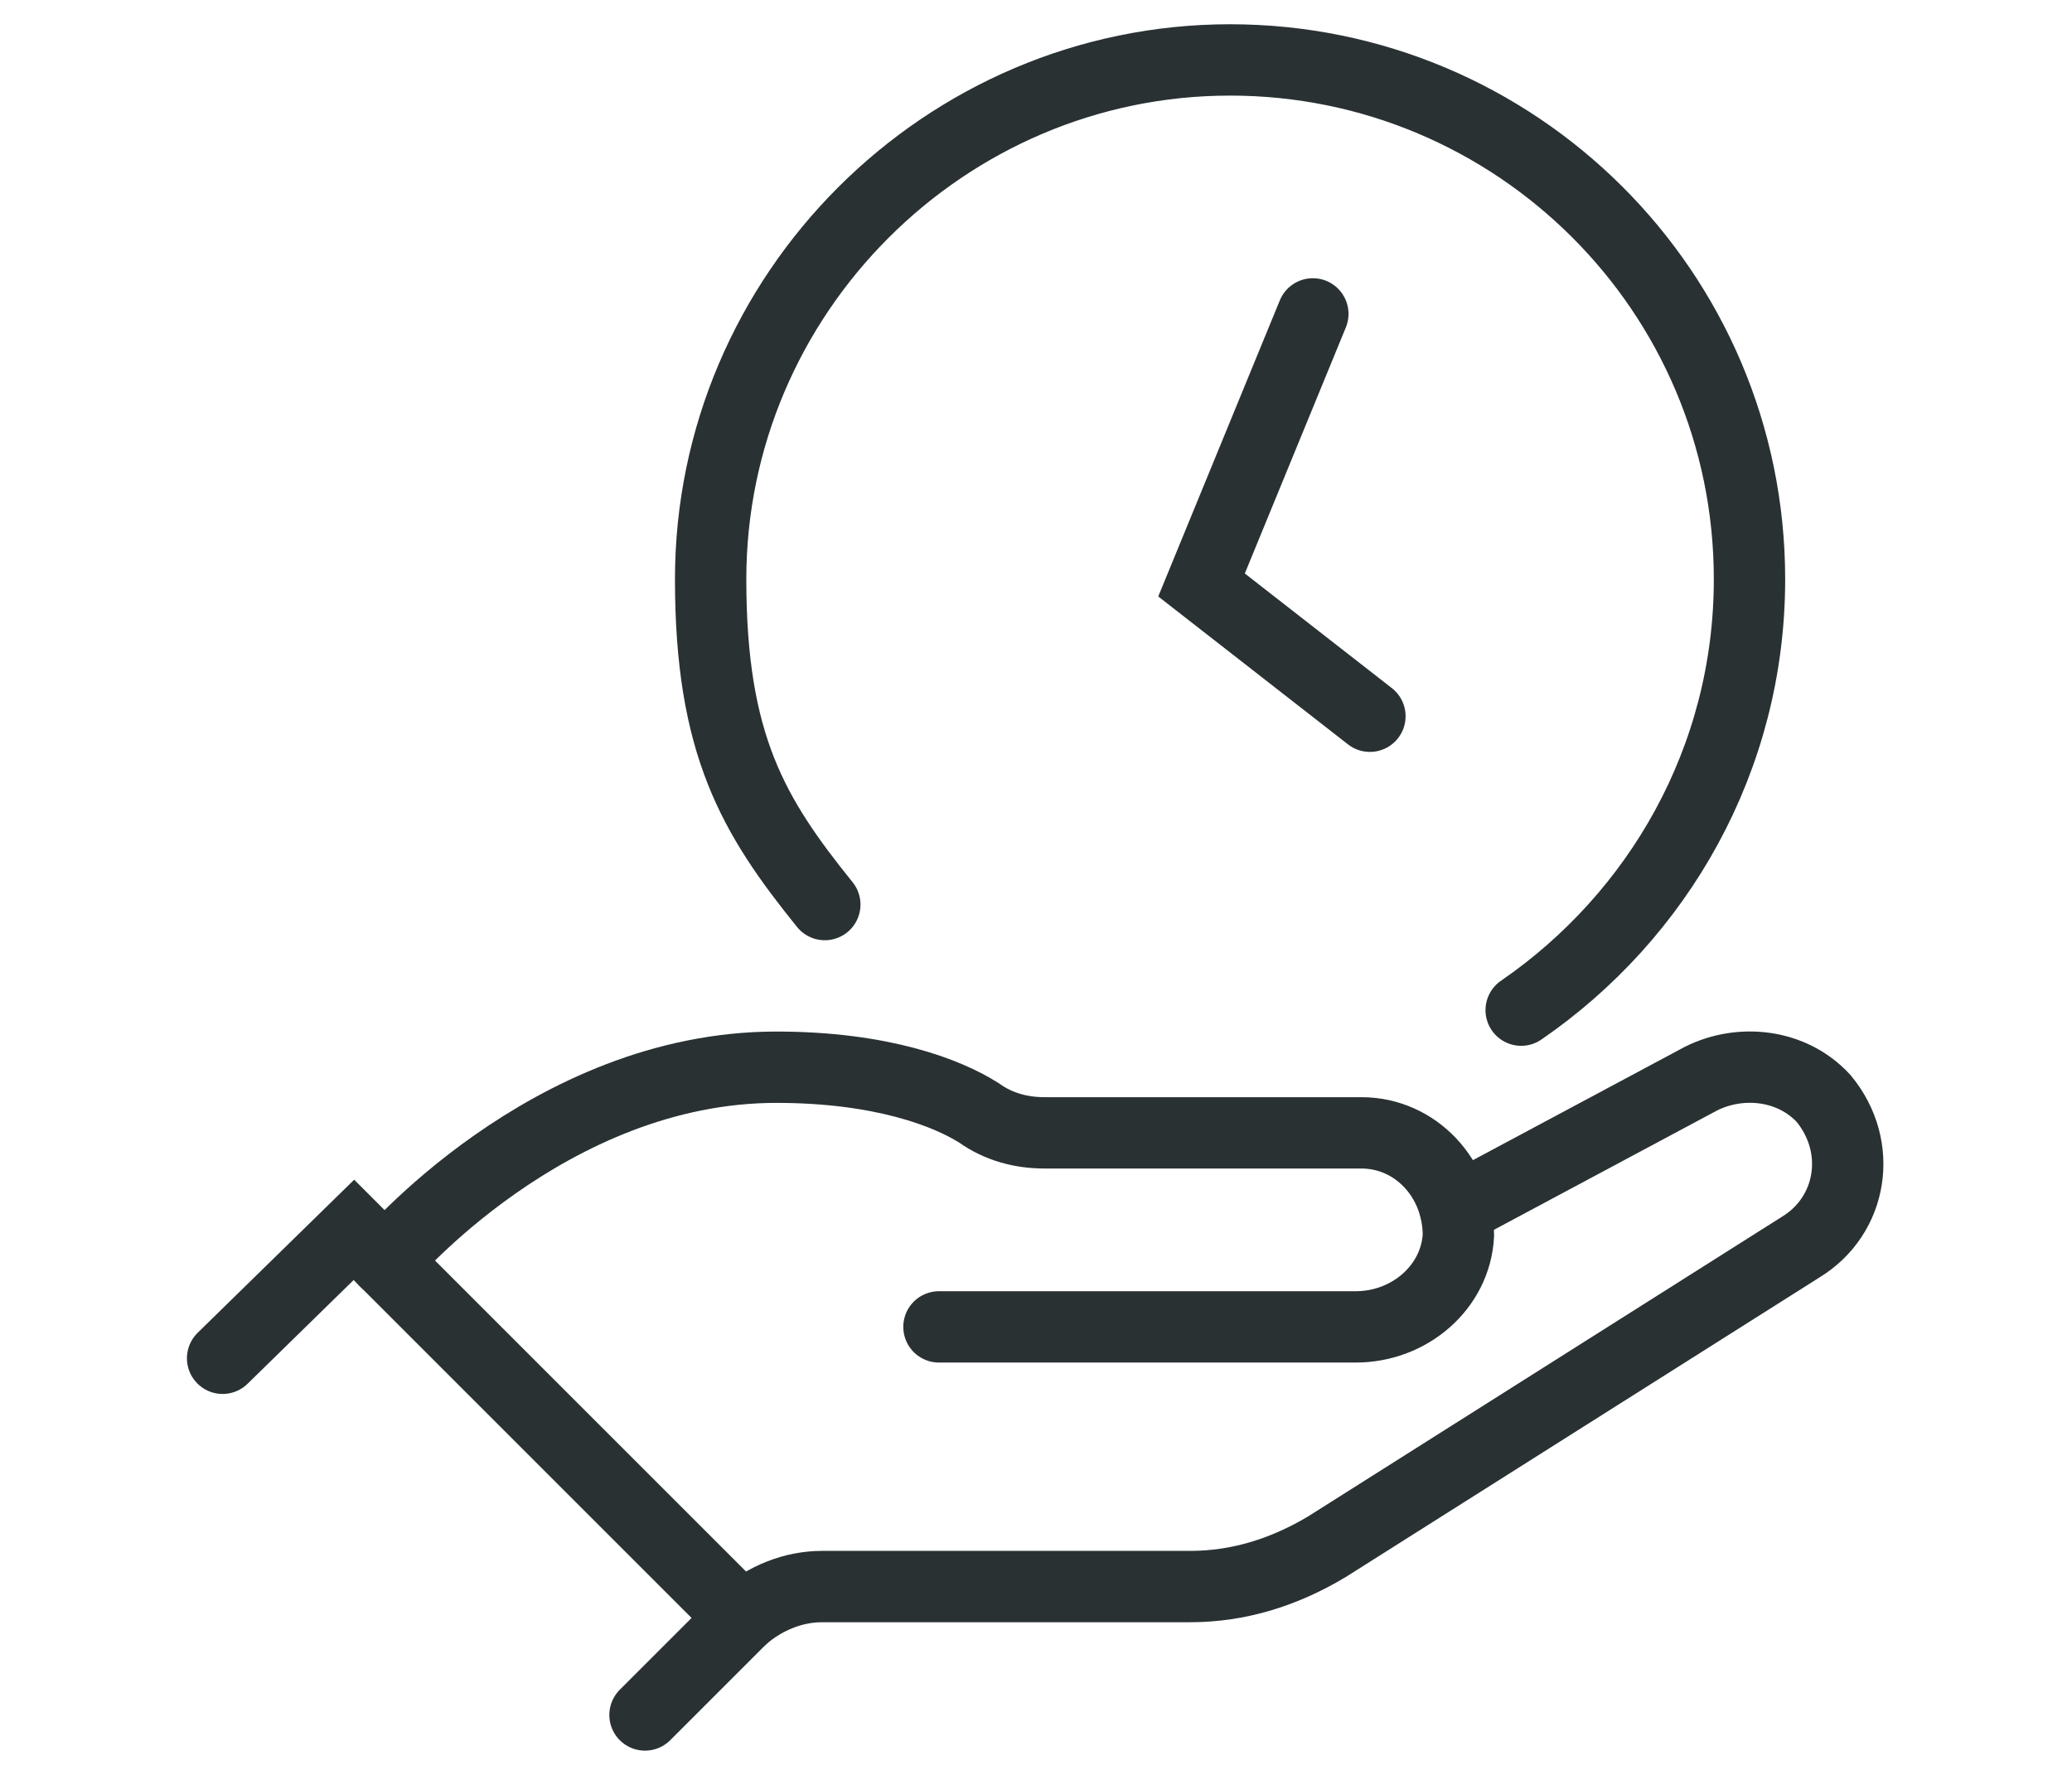 <?xml version="1.0" encoding="UTF-8"?><svg id="Icons" xmlns="http://www.w3.org/2000/svg" viewBox="0 0 72.6 62.2"><defs><style>.cls-1{fill:none;stroke:#293133;stroke-linecap:round;stroke-miterlimit:10;stroke-width:2.5px;}</style></defs><polyline class="cls-1" points="7.8 47.6 12.4 43.1 26 56.7 22.6 60.1"/><path class="cls-1" d="M51,42.4l8.6-4.6c1.4-.7,3.2-.5,4.3.7,1.4,1.7,1,4.1-.8,5.2l-16.6,10.5c-1.5.9-3.1,1.4-4.8,1.4h-12.9c-1,0-2,.4-2.8,1.1h0"/><path class="cls-1" d="M32.9,46.5h14.6c1.9,0,3.5-1.4,3.6-3.2,0-2-1.5-3.6-3.4-3.6h-11.1c-.8,0-1.6-.2-2.3-.7-1.1-.7-3.4-1.6-7.1-1.6-8,0-13.7,6.8-13.7,6.8"/><polyline class="cls-1" points="46 11 42.1 20.5 48 25.1"/><path class="cls-1" d="M53.3,35.4c4.8-3.3,8-8.8,8-15.1,0-10.1-8.2-18.2-18.2-18.2s-18.2,8.2-18.2,18.2c0,5.81,1.5,8.3,4,11.4"/></svg>